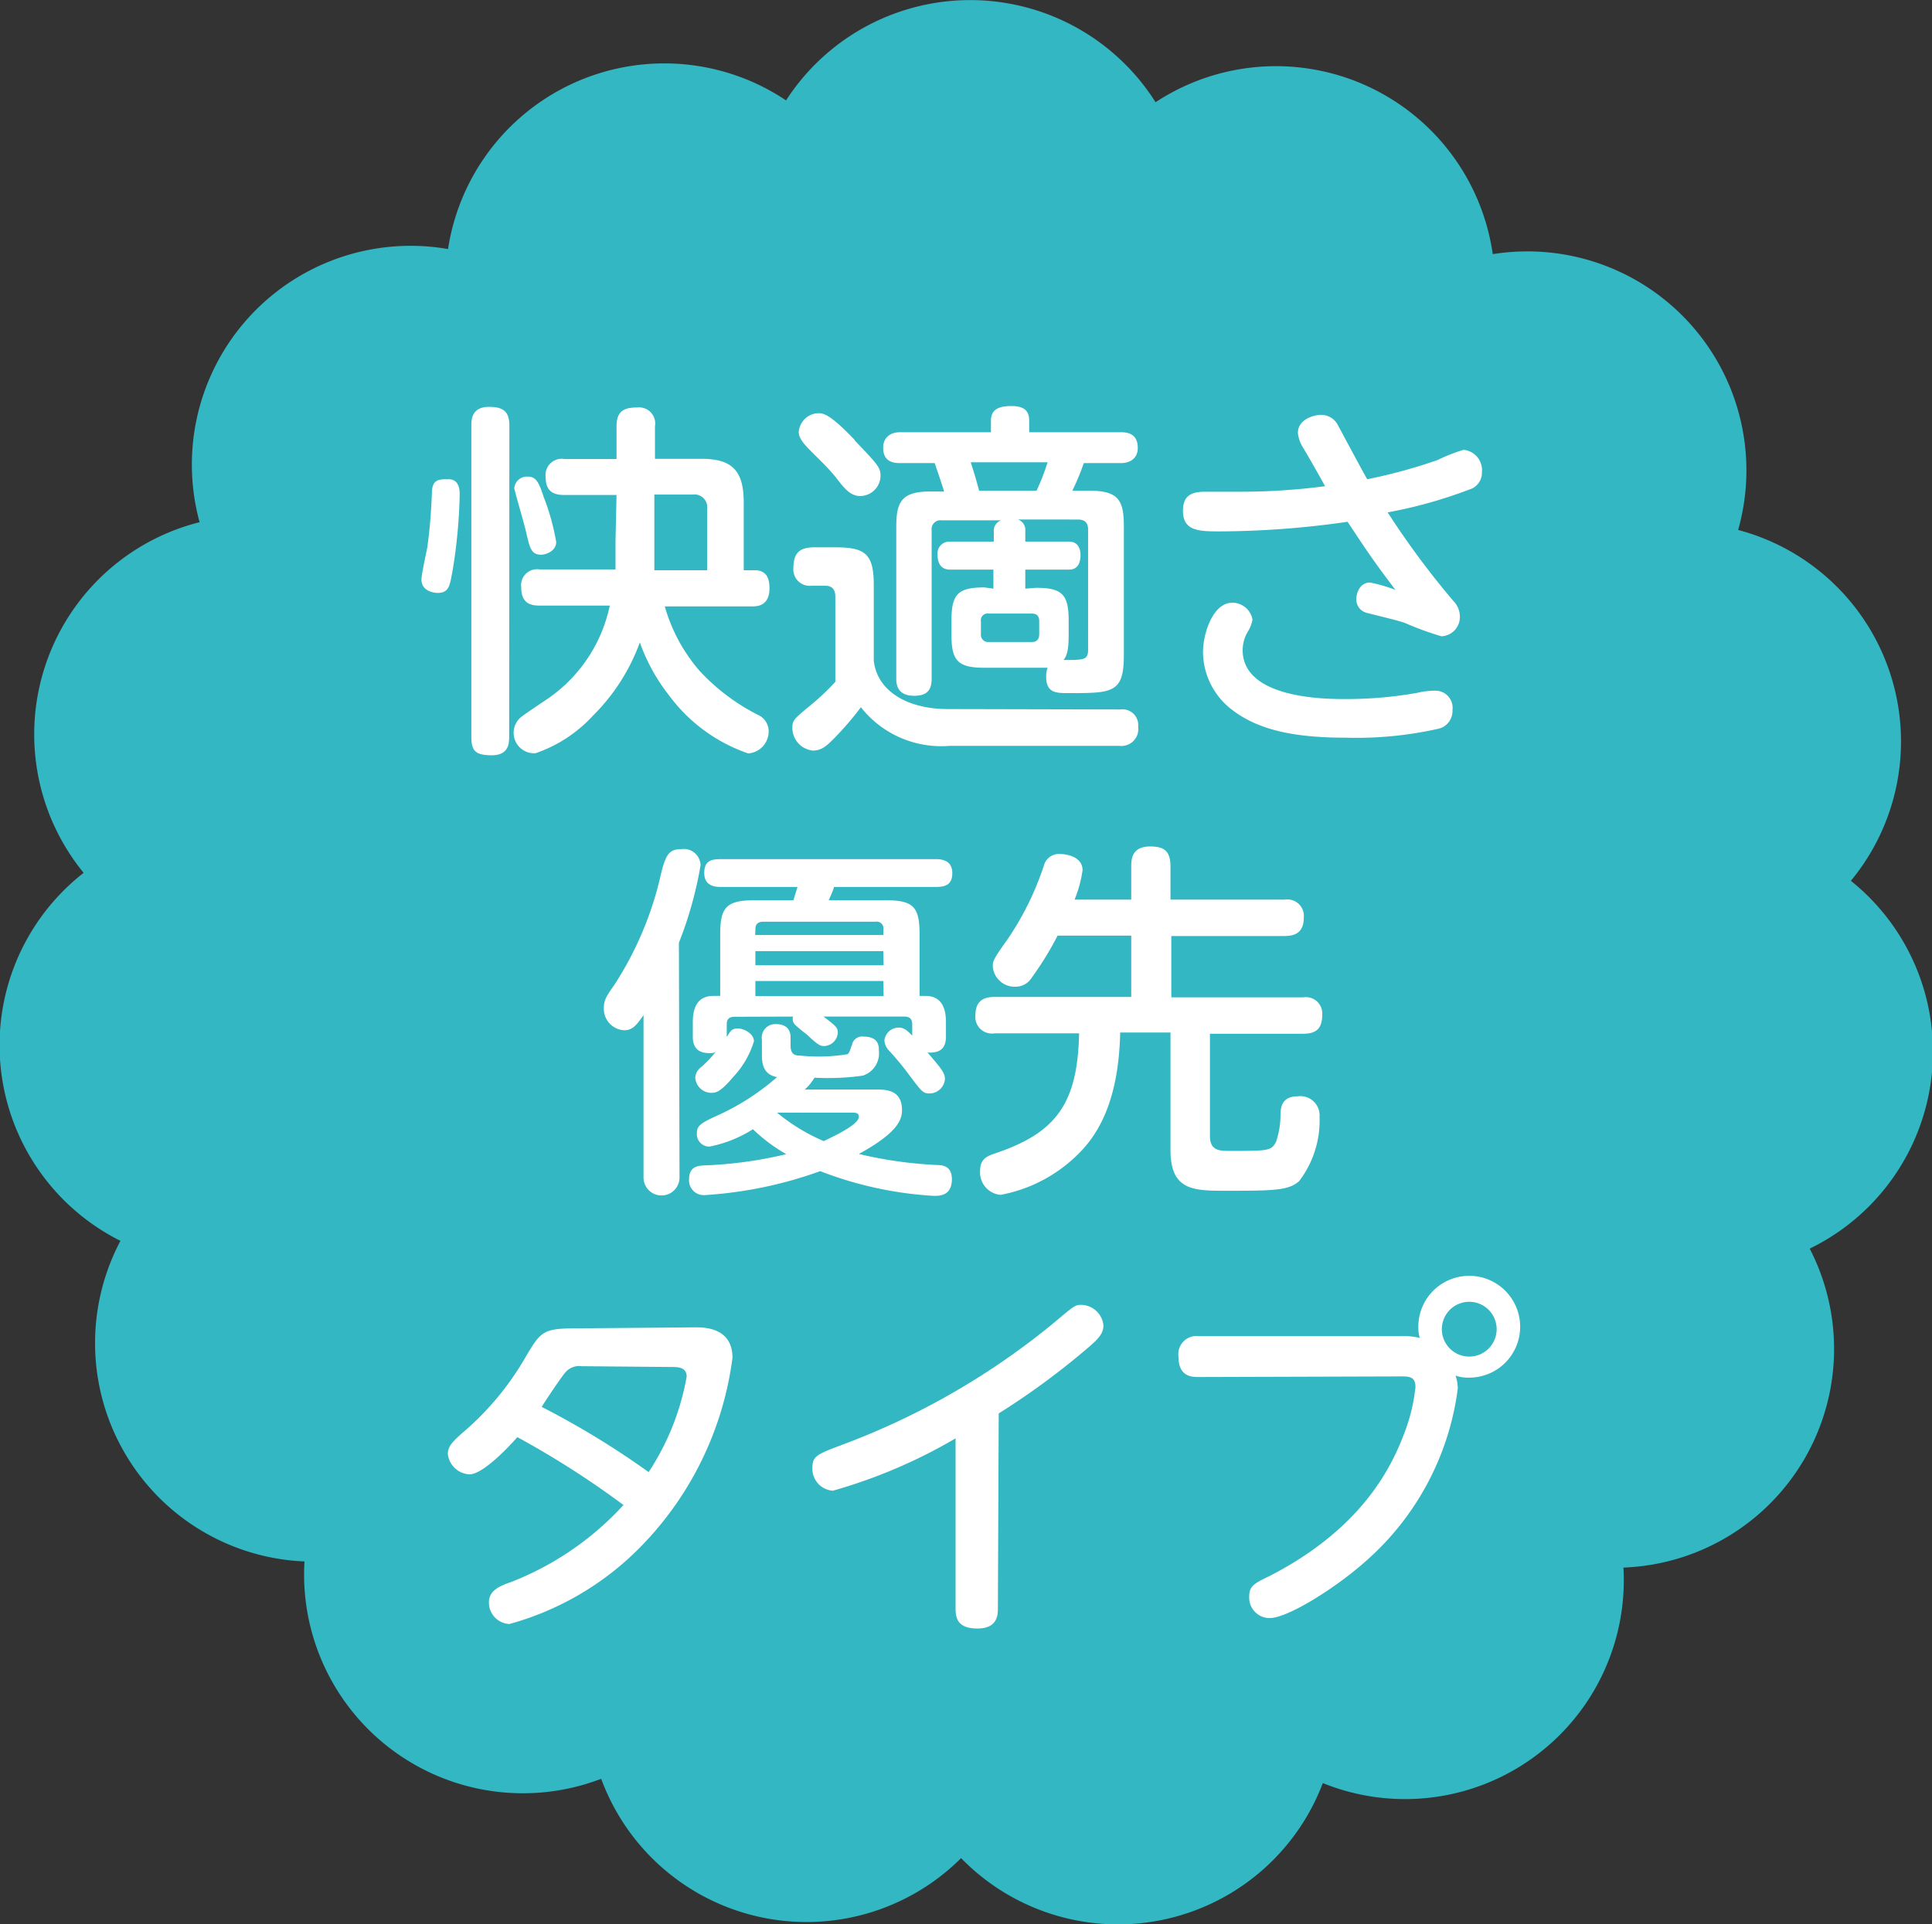 <svg xmlns="http://www.w3.org/2000/svg" viewBox="0 0 94.48 94.12"><rect x="0" y="0" width="94.48" height="94.12" fill="#333333" stroke="none"/><defs><style>.cls-1{fill:#32b7c3;}.cls-2{fill:#fff;}</style></defs><g id="レイヤー_2" data-name="レイヤー 2"><g id="レイヤー_1-2" data-name="レイヤー 1"><path class="cls-1" d="M90.48,43.12A10.7,10.7,0,0,0,85,25.92,10.71,10.71,0,0,0,73,12.43,10.71,10.71,0,0,0,56.51,5a10.72,10.72,0,0,0-18.07-.09,10.7,10.7,0,0,0-16.53,7.27A10.7,10.7,0,0,0,9.76,25.54,10.7,10.7,0,0,0,4.09,42.69a10.7,10.7,0,0,0,1.8,18,10.69,10.69,0,0,0,9,15.68A10.7,10.7,0,0,0,29.4,87,10.7,10.7,0,0,0,47,90.88a10.71,10.71,0,0,0,17.69-3.67A10.7,10.7,0,0,0,79.39,76.67a10.7,10.7,0,0,0,9.11-15.6,10.71,10.71,0,0,0,2-18"/><path class="cls-2" d="M22.48,24.2a25.81,25.81,0,0,1-.34,3.67C22,28.57,22,29,21.4,29c0,0-.79,0-.79-.66,0-.26.25-1.35.29-1.59.11-.81.18-1.6.22-2.61,0-.7.34-.7.77-.7C22.48,23.41,22.48,24,22.48,24.2ZM24.9,36c0,.33,0,.94-.85.94s-1-.25-1-.94V20.83c0-.28,0-.93.86-.93.71,0,1,.23,1,.93Zm1.67-11.74a11.36,11.36,0,0,1,.63,2.25c0,.42-.47.62-.74.62-.48,0-.55-.33-.72-1.05-.07-.36-.59-2.1-.59-2.21a.62.62,0,0,1,.61-.56C26.18,23.3,26.32,23.5,26.57,24.25Zm3.58-.05H27.6c-.63,0-.92-.25-.92-.92a.79.79,0,0,1,.92-.84h2.55V20.85c0-.74.36-.92,1-.92a.79.79,0,0,1,.88.92v1.59h2.27c1.46,0,2.07.54,2.07,2.12v3.33h.54c.61,0,.72.45.72.88,0,.89-.63.89-.87.89H32.51a8.27,8.27,0,0,0,1.7,3.15A10.07,10.07,0,0,0,37.14,35a.88.88,0,0,1,.45.77,1.08,1.08,0,0,1-1,1.08A8.07,8.07,0,0,1,32.71,34a9.09,9.09,0,0,1-1.42-2.58A9.7,9.7,0,0,1,29,35a6.81,6.81,0,0,1-2.81,1.84A1,1,0,0,1,25.58,35c.11-.09.81-.56,1.24-.85a7.36,7.36,0,0,0,3-4.53H26.39c-.47,0-.9-.13-.9-.89a.78.78,0,0,1,.9-.88H30.1c0-.65,0-1.22,0-1.4ZM32,26.54c0,.51,0,.85,0,1.35h2.58v-3a.62.62,0,0,0-.7-.7H32Z"/><path class="cls-2" d="M54.78,34.7a.77.77,0,0,1,.88.84.83.83,0,0,1-.92.94H46.43a5,5,0,0,1-4.33-1.89A14.79,14.79,0,0,1,40.9,36c-.47.49-.72.71-1.15.71a1.11,1.11,0,0,1-1-1.12c0-.36.09-.43.77-1a12.08,12.08,0,0,0,1.33-1.24V29.22c0-.16,0-.57-.48-.57h-.7a.8.8,0,0,1-.87-.88c0-.72.31-1,1-1h1.08c1.47,0,1.85.36,1.85,1.86v3.69c.18,1.55,1.75,2.36,3.6,2.36Zm-13-13.18c1.11,1.17,1.28,1.33,1.28,1.74a1,1,0,0,1-1,1c-.41,0-.7-.28-1.09-.79s-.83-.92-1.26-1.35-.65-.7-.65-1a1,1,0,0,1,.83-.9C40.2,20.19,40.47,20.13,41.8,21.52Zm6.8,7.27v-.93H46.46c-.48,0-.61-.37-.61-.71a.58.58,0,0,1,.61-.66H48.6V26a.53.53,0,0,1,.36-.55H46.05a.43.43,0,0,0-.49.48v7.26c0,.54-.2.84-.86.84-.87,0-.87-.63-.87-.86V25.8c0-1.15.18-1.76,1.62-1.76h.72c-.14-.45-.27-.83-.46-1.39H44c-.51,0-.81-.21-.81-.75s.4-.76.81-.76h4.46v-.56c0-.54.35-.72,1-.72s.87.25.87.72v.56h4.5c.52,0,.81.23.81.77s-.42.74-.81.74H53A11.47,11.47,0,0,1,52.44,24h.85c1.45,0,1.67.52,1.67,1.76v6.29c0,1.85-.56,1.85-2.7,1.85-.61,0-1.1,0-1.1-.81a1.16,1.16,0,0,1,.07-.43c-.23,0-.41,0-.55,0H48.14c-1.3,0-1.61-.35-1.61-1.59v-.74c0-1.26.31-1.6,1.61-1.6ZM50.69,24a11.27,11.27,0,0,0,.54-1.39H47.47c.14.42.29.92.41,1.39Zm.13,6.39c0-.23-.09-.38-.36-.38H48.35a.33.33,0,0,0-.38.38v.63a.35.35,0,0,0,.38.38h2.11c.22,0,.36-.11.36-.38Zm-.14-1.64c1.27,0,1.58.34,1.58,1.6v.74c0,.85-.14,1.05-.25,1.19,1,0,1.2,0,1.2-.5V25.89c0-.32-.16-.48-.5-.48H49.78a.53.53,0,0,1,.36.55v.53h2.14c.45,0,.56.37.56.66s-.08.71-.56.71H50.14v.93Z"/><path class="cls-2" d="M71.07,29.39a1.08,1.08,0,0,1,.32.73.94.94,0,0,1-.9,1,14.53,14.53,0,0,1-1.78-.65c-.29-.11-1.35-.36-1.89-.5a.67.67,0,0,1-.49-.67c0-.34.2-.81.67-.81a7.92,7.92,0,0,1,1.24.36c-1.08-1.42-1.46-2-2.34-3.33a44.52,44.52,0,0,1-6.23.47c-1,0-1.82,0-1.82-1,0-.7.35-.94,1.07-.94l1.82,0a31.7,31.7,0,0,0,4.06-.27c-.16-.3-.91-1.62-1.08-1.89a1.66,1.66,0,0,1-.25-.72c0-.65.76-.88,1.14-.88a.92.92,0,0,1,.81.49c.23.43,1.22,2.28,1.44,2.66a26,26,0,0,0,3.44-.94A8.39,8.39,0,0,1,71.57,22a1,1,0,0,1,.9,1.1.85.85,0,0,1-.61.84,22.63,22.63,0,0,1-4,1.12A41.42,41.42,0,0,0,71.07,29.39Zm-5.31,4.8a19.87,19.87,0,0,0,3.53-.3,3.94,3.94,0,0,1,.88-.11.84.84,0,0,1,.86.95.89.89,0,0,1-.72.92,18.31,18.31,0,0,1-4.5.43c-2.41,0-4.25-.34-5.58-1.38a3.58,3.58,0,0,1-1.4-2.79c0-1,.52-2.43,1.42-2.43a1,1,0,0,1,1,.82,1.68,1.68,0,0,1-.25.63,1.77,1.77,0,0,0-.23.9C60.81,34.19,64.89,34.19,65.76,34.19Z"/><path class="cls-2" d="M33.23,57.59a.88.88,0,1,1-1.76,0V49.65c-.33.47-.53.74-.94.74a1.05,1.05,0,0,1-1-1.1c0-.36.12-.57.52-1.13a16.64,16.64,0,0,0,2.2-5.1c.28-1.24.43-1.53,1.08-1.53a.82.82,0,0,1,.93.79,18.91,18.91,0,0,1-1.06,3.79Zm9.63-4.3c.44,0,1.25,0,1.25,1,0,.42-.13,1.07-2.11,2.15a20.55,20.55,0,0,0,3.82.54c.37,0,.73.11.73.7,0,.81-.61.81-.88.81a18.28,18.28,0,0,1-5.56-1.21,20.28,20.28,0,0,1-5.62,1.17.72.72,0,0,1-.79-.79c0-.63.48-.65.75-.66a20.53,20.53,0,0,0,4-.55,8.24,8.24,0,0,1-1.63-1.22,6.16,6.16,0,0,1-2.13.85.61.61,0,0,1-.61-.67c0-.34.18-.48,1-.85A11.73,11.73,0,0,0,38,52.68c-.74-.13-.74-.78-.74-1.1v-.72a.66.66,0,0,1,.7-.77c.4,0,.7.19.7.64v.4c0,.47.25.5.49.5a8.74,8.74,0,0,0,2.3-.07c.08-.07.09-.11.22-.48a.5.5,0,0,1,.56-.38c.75,0,.75.48.75.68a1.15,1.15,0,0,1-.79,1.23,12.42,12.42,0,0,1-2.36.1,2.35,2.35,0,0,1-.48.58Zm-6.93-3.56c-.32,0-.39.16-.39.37v.62c.18-.29.25-.42.54-.42s.79.25.79.63a4.44,4.44,0,0,1-1,1.73c-.61.72-.84.79-1.06.79A.79.79,0,0,1,34,52.7a.71.71,0,0,1,.29-.51,4.88,4.88,0,0,0,.7-.74.51.51,0,0,1-.28.06c-.71,0-.83-.42-.83-.81V50c0-.48.09-1.29,1-1.29h.34v-3c0-1.33.29-1.68,1.69-1.68h1.89l.2-.65H35.23c-.38,0-.79-.12-.79-.68s.29-.68.79-.68H45.78c.43,0,.79.16.79.68s-.27.68-.79.68h-5c0,.11-.22.56-.25.65H43.3c1.38,0,1.67.33,1.67,1.68v3h.29c.9,0,1,.79,1,1.29v.69c0,.48-.18.83-.9.79.68.79.85,1,.85,1.3a.76.76,0,0,1-.76.7c-.31,0-.38-.09-1-.92a14.47,14.47,0,0,0-.95-1.15.8.8,0,0,1-.25-.52.7.7,0,0,1,.7-.63c.23,0,.38.1.66.39v-.54c0-.29-.14-.39-.39-.39H40.27c.61.46.7.54.7.79a.69.69,0,0,1-.64.65c-.2,0-.28,0-.87-.56a7,7,0,0,1-.59-.49.41.41,0,0,1-.09-.39Zm1-4h6.27v-.27a.33.33,0,0,0-.38-.38H37.34c-.27,0-.4.11-.4.38Zm6.27.79H36.94v.69h6.27Zm0,1.46H36.94v.74h6.27ZM38,54.42a9.35,9.35,0,0,0,2.28,1.39C40.81,55.56,42,55,42,54.62c0-.2-.18-.2-.32-.2Z"/><path class="cls-2" d="M55.32,44V42.4c0-.33,0-1,.92-1,.72,0,1,.24,1,1V44h5.58a.81.81,0,0,1,.94.88c0,.79-.51.9-.94.9H57.28v3h6.45a.8.8,0,0,1,.93.86c0,.67-.3.92-.93.92H59.17v5c0,.73.47.73,1,.73,1.84,0,2,0,2.23-.44a4.1,4.1,0,0,0,.22-1.33c0-.52.18-.9.85-.9a.94.94,0,0,1,1.06,1,4.88,4.88,0,0,1-1,3.15c-.51.45-1.19.47-3.53.47-1.64,0-2.76,0-2.76-2V50.5H54.78c-.07,3.31-1.06,5-2.11,6a7.24,7.24,0,0,1-3.74,1.94,1.1,1.1,0,0,1-1-1.18c0-.6.38-.72.68-.83,3-1,4.09-2.4,4.16-5.89H48.64a.81.81,0,0,1-.94-.88c0-.78.49-.9.94-.9h6.68v-3h-3.6a15.61,15.61,0,0,1-1.26,2.05.93.93,0,0,1-.81.45,1.07,1.07,0,0,1-1.1-1c0-.29.07-.4.77-1.39a14.38,14.38,0,0,0,1.73-3.54.76.76,0,0,1,.81-.56c.25,0,1.08.11,1.08.79A5.94,5.94,0,0,1,52.55,44Z"/><path class="cls-2" d="M34,64.92c.43,0,1.82,0,1.82,1.49a16.16,16.16,0,0,1-4.76,9.51,14.28,14.28,0,0,1-6.15,3.51,1.05,1.05,0,0,1-1-1.06c0-.6.56-.81,1.1-1a14.7,14.7,0,0,0,5.48-3.76,43.86,43.86,0,0,0-5.19-3.32c-.67.76-1.76,1.82-2.34,1.82a1.12,1.12,0,0,1-1.06-1c0-.4.3-.65.68-1a14,14,0,0,0,3.1-3.7c.76-1.28.85-1.44,2.48-1.44Zm-5.55,1.9a.89.89,0,0,0-.79.29c-.2.22-1,1.42-1.17,1.7A41.1,41.1,0,0,1,31.72,72a12.43,12.43,0,0,0,1.86-4.67c0-.47-.44-.47-.74-.47Z"/><path class="cls-2" d="M48.8,78.65c0,.31,0,1-1,1s-1.07-.54-1.07-1v-8.3a25.64,25.64,0,0,1-6,2.56,1.07,1.07,0,0,1-1-1.12c0-.57.22-.66,1.41-1.11a36.1,36.1,0,0,0,10.42-6c.92-.77,1-.86,1.3-.86a1.11,1.11,0,0,1,1.1,1c0,.36-.18.62-.78,1.12a36.42,36.42,0,0,1-4.34,3.19Z"/><path class="cls-2" d="M58.63,67.35c-.33,0-1,0-1-1a.89.89,0,0,1,1-1h9.9a3.08,3.08,0,0,1,.9.09,1.84,1.84,0,0,1-.07-.52,2.49,2.49,0,1,1,2.47,2.46,1.87,1.87,0,0,1-.65-.1,2,2,0,0,1,.11.63,13.53,13.53,0,0,1-4.47,8.42c-1.48,1.33-3.85,2.81-4.73,2.81a1,1,0,0,1-1-1.06c0-.5.23-.63,1-1,4.45-2.29,5.91-5.23,6.54-6.87a8.77,8.77,0,0,0,.59-2.37c0-.52-.32-.52-.73-.52ZM70.51,65a1.34,1.34,0,1,0,1.33-1.33A1.34,1.34,0,0,0,70.51,65Z"/></g></g></svg>